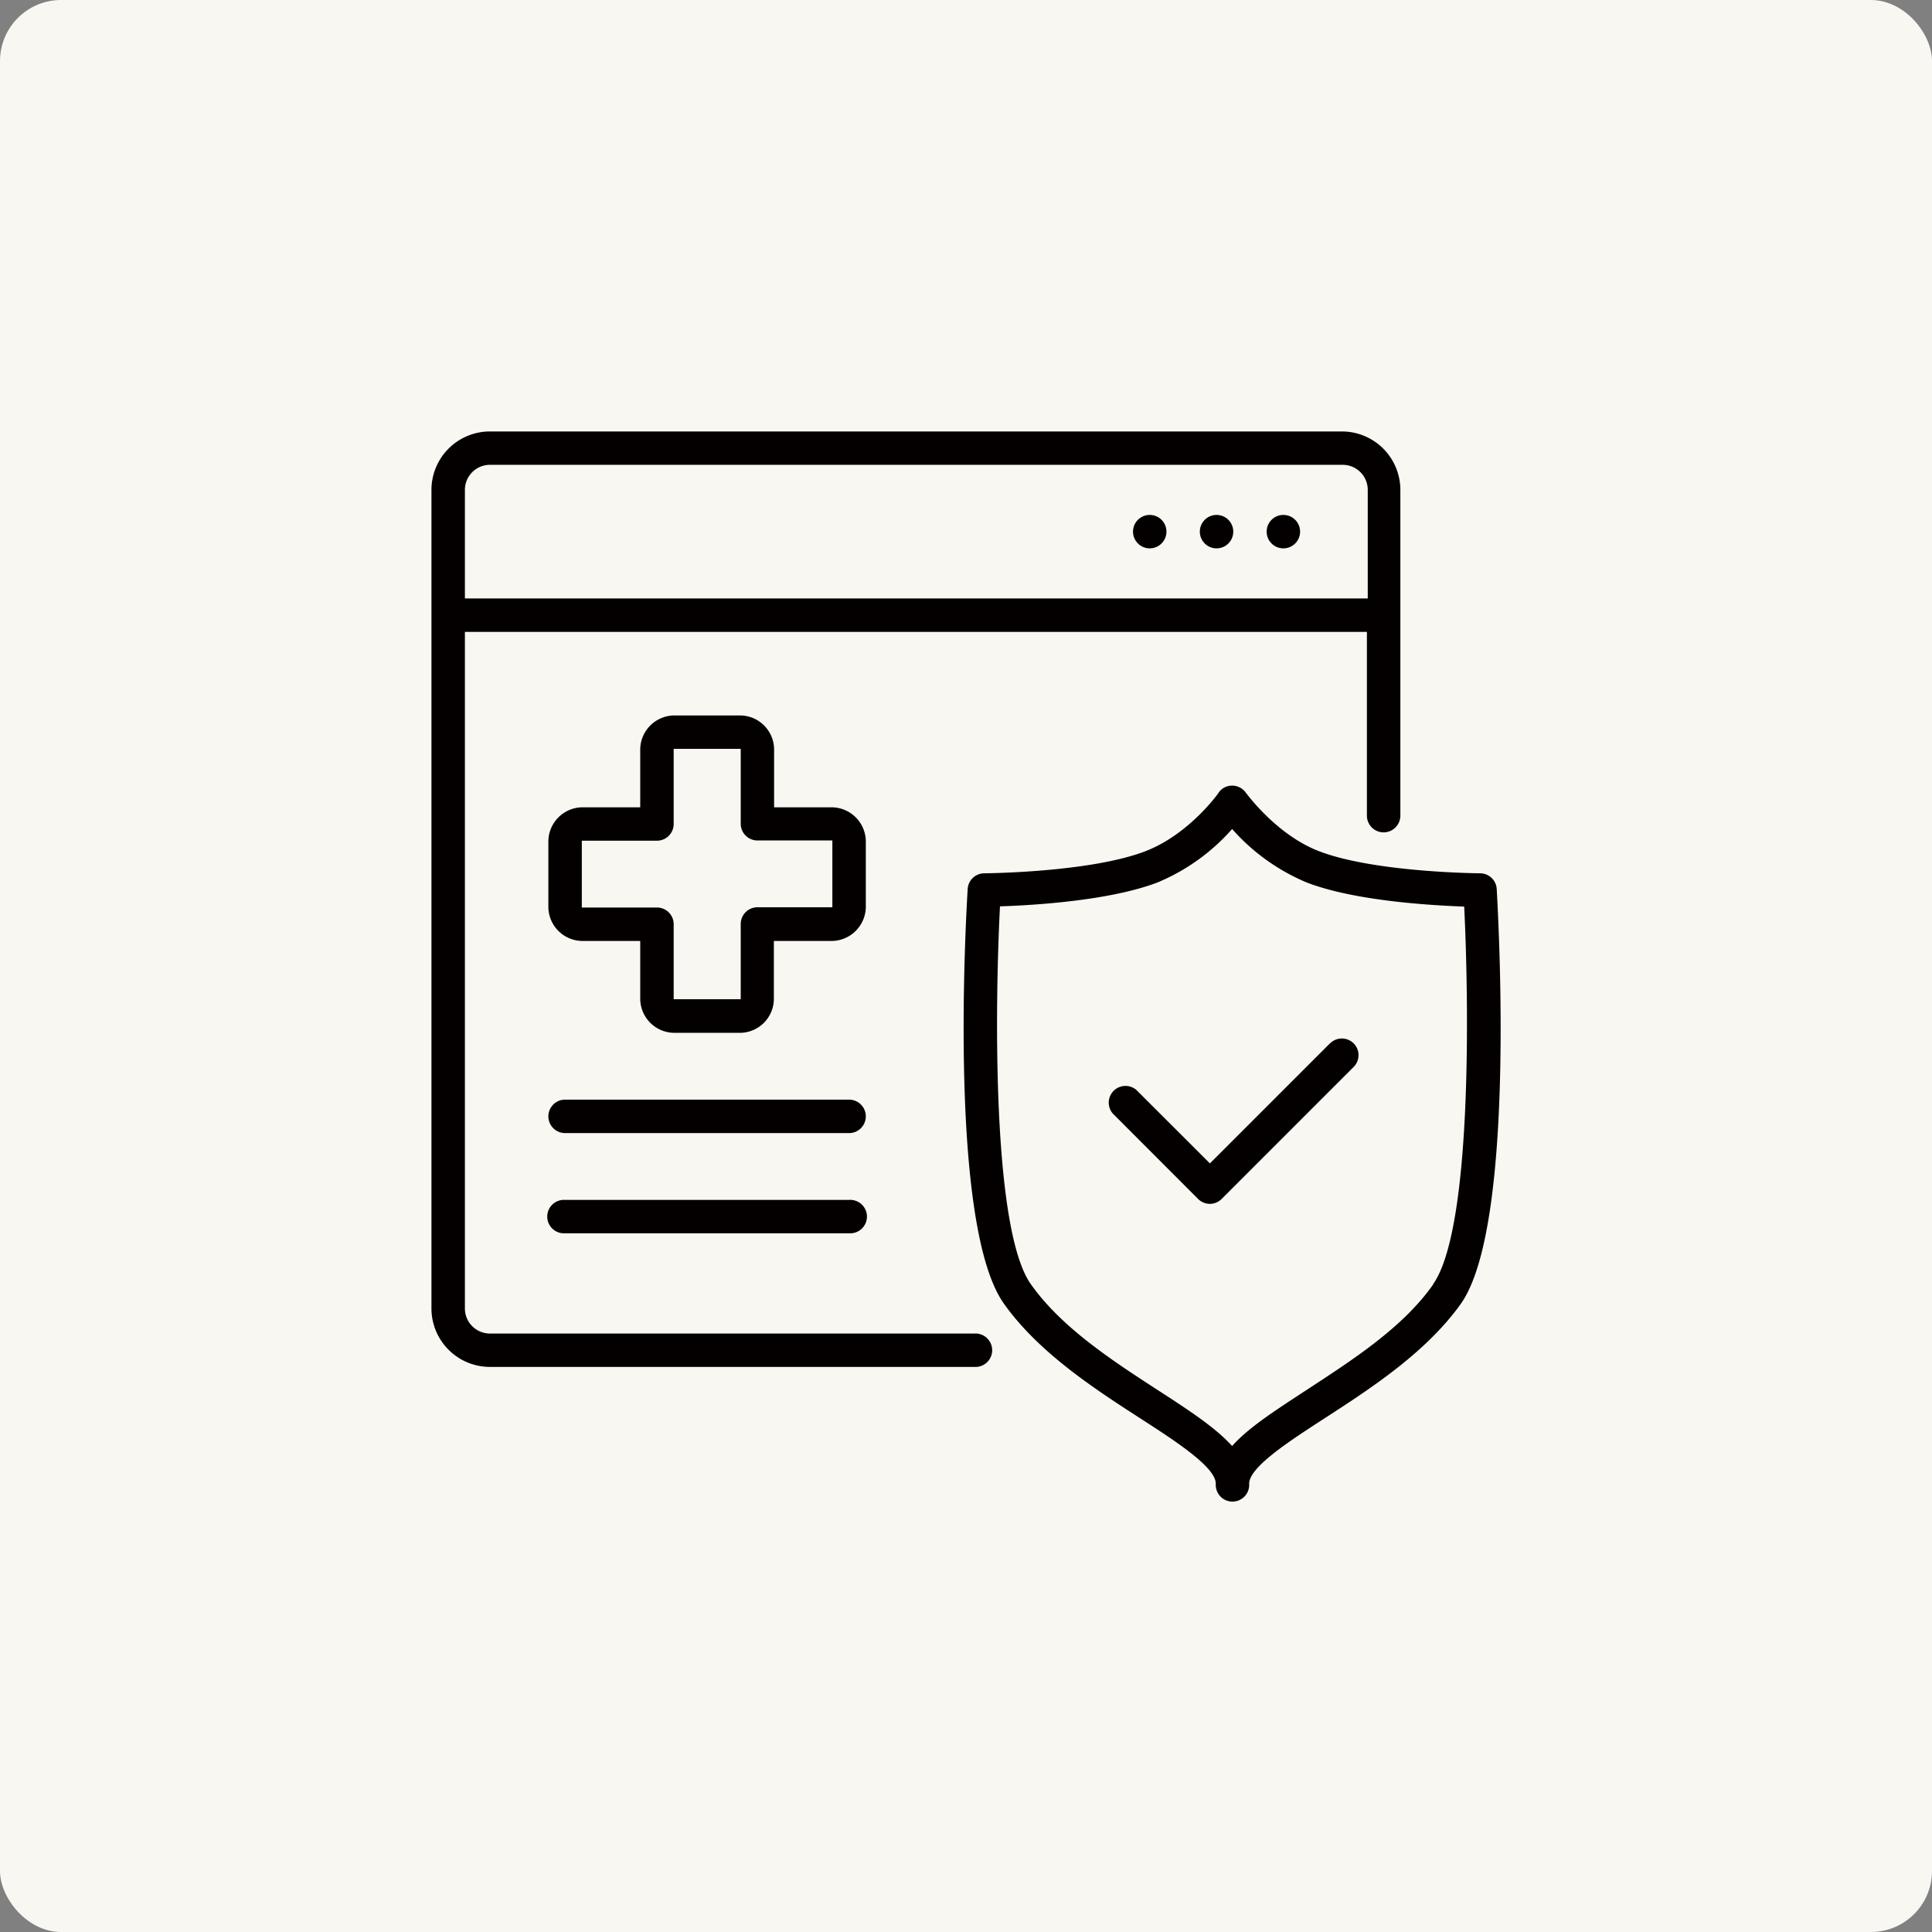<svg xmlns="http://www.w3.org/2000/svg" viewBox="0 0 253 253"><rect x="0" y="0" width="253" height="253" fill="#808080" stroke="none"/><defs><style>.cls-1{fill:#f8f7f1;}.cls-2{fill:#040000;}</style></defs><g id="レイヤー_2" data-name="レイヤー 2"><g id="レイヤー_1-2" data-name="レイヤー 1"><rect class="cls-1" width="253" height="253" rx="8"/><path class="cls-2" d="M127.59,174.63H64.16a3.28,3.28,0,0,1-3.28-3.29V82.75H179v24.06a2.19,2.19,0,0,0,4.38,0V64.16a7.66,7.66,0,0,0-7.66-7.66H64.16a7.66,7.66,0,0,0-7.66,7.66V171.34A7.66,7.66,0,0,0,64.16,179h63.43a2.19,2.19,0,1,0,0-4.37ZM60.88,64.16a3.28,3.28,0,0,1,3.28-3.29H175.83a3.28,3.28,0,0,1,3.28,3.29V78.37H60.88Z"/><circle class="cls-2" cx="168.06" cy="69.62" r="2.19"/><circle class="cls-2" cx="159.31" cy="69.62" r="2.19"/><circle class="cls-2" cx="150.56" cy="69.62" r="2.19"/><path class="cls-2" d="M196,116.42a2.19,2.19,0,0,0-2.19-2.06c-.13,0-13.87-.1-21.12-2.91-5.65-2.19-9.53-7.66-9.56-7.66a2.19,2.19,0,0,0-3-.54,2.31,2.31,0,0,0-.54.54c0,.06-3.88,5.47-9.55,7.66-7.25,2.81-21,2.91-21.13,2.91a2.19,2.19,0,0,0-2.19,2.06c-.27,4.48-2.49,44.11,4.74,54.29,4.54,6.41,11.9,11.18,17.82,15,4.65,3,9.93,6.41,9.93,8.59a2.19,2.19,0,1,0,4.37,0c0-2.18,5.28-5.59,9.91-8.59,5.92-3.83,13.28-8.6,17.83-15C198.46,160.53,196.24,120.9,196,116.42Zm-8.31,51.76c-4,5.72-10.73,10-16.62,13.86-4,2.62-7.58,4.9-9.72,7.32-2.19-2.42-5.68-4.7-9.73-7.32-5.88-3.82-12.57-8.14-16.62-13.86-5.09-7.17-4.72-36.44-4.05-49.49,4.33-.14,14.35-.73,20.63-3.13a26.7,26.7,0,0,0,9.77-7,26.86,26.86,0,0,0,9.76,7c6.28,2.43,16.32,3,20.63,3.16C192.38,131.74,192.75,161,187.66,168.18Z"/><path class="cls-2" d="M174.18,136.61l-15.74,15.74-9.62-9.61a2.19,2.19,0,0,0-3.08,3.1L156.89,157a2.17,2.17,0,0,0,3.09,0h0l17.28-17.28a2.18,2.18,0,0,0-3.08-3.09Z"/><path class="cls-2" d="M111.19,144H74a2.19,2.19,0,0,0,0,4.38h37.19a2.19,2.19,0,0,0,0-4.38Z"/><path class="cls-2" d="M111.19,157.13H74a2.19,2.19,0,1,0,0,4.37h37.19a2.19,2.19,0,1,0,0-4.37Z"/><path class="cls-2" d="M97,135.25H88.22a4.49,4.49,0,0,1-4.38-4.37v-7.66H76.19a4.49,4.49,0,0,1-4.38-4.38v-8.75a4.5,4.5,0,0,1,4.38-4.37h7.65V98.06a4.5,4.5,0,0,1,4.38-4.37H97a4.48,4.48,0,0,1,4.37,4.37v7.66H109a4.5,4.5,0,0,1,4.38,4.37v8.75a4.51,4.51,0,0,1-4.38,4.38h-7.66v7.66A4.47,4.47,0,0,1,97,135.25ZM97,121a2.19,2.19,0,0,1,2.19-2.19H109v-8.75H99.16A2.19,2.19,0,0,1,97,107.91V98.06H88.22v9.85A2.19,2.19,0,0,1,86,110.09H76.19v8.75H86A2.19,2.19,0,0,1,88.22,121v9.85H97Z"/></g></g></svg>